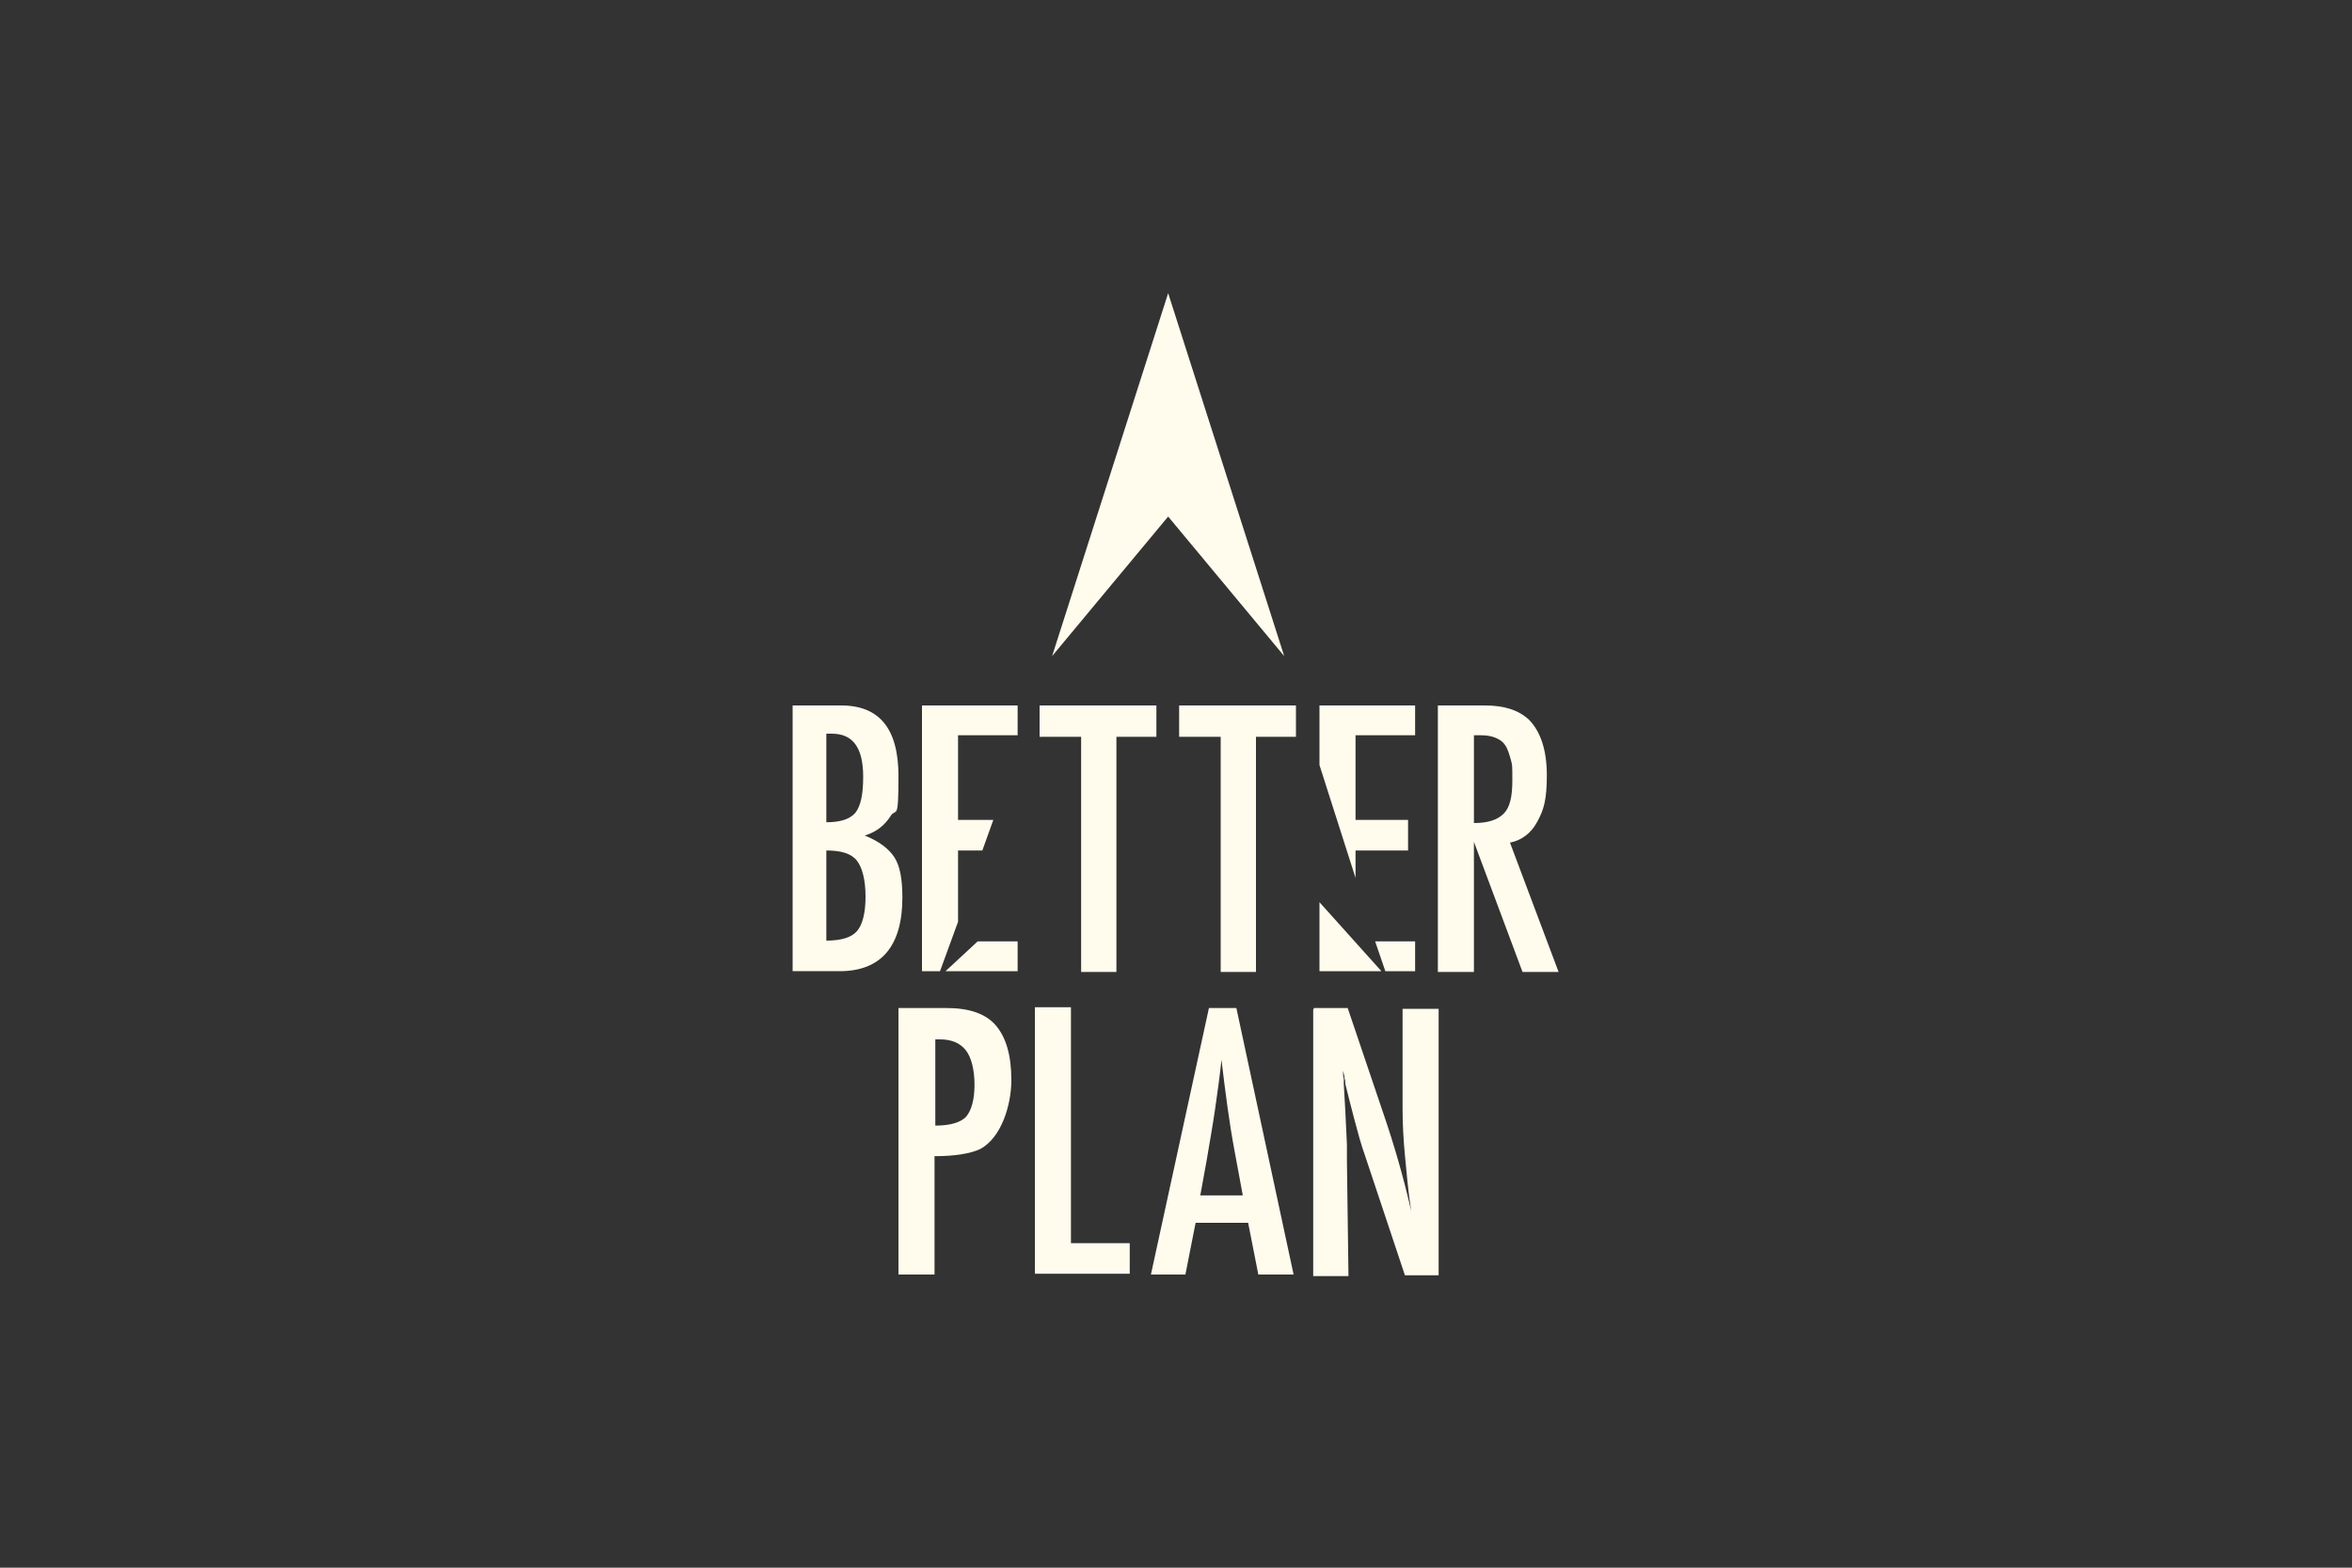 <svg xmlns="http://www.w3.org/2000/svg" xmlns:i="http://ns.adobe.com/AdobeIllustrator/10.0/" id="uuid-a872e666-7cc4-475a-a047-12b8cd258467" viewBox="0 0 300 200"><rect x="0" y="0" width="300" height="200" fill="#333333" stroke="none"/><defs><style>      .st0 {        fill: none;      }      .st1 {        fill: #fffbed;      }    </style></defs><rect class="st0" width="300" height="200"></rect><g id="uuid-ed0c19d5-6da9-4114-b74f-55be6fe27d74"><polygon class="st1" points="149 65.9 163.8 83.7 149 37.4 134.2 83.7 149 65.9"></polygon><path class="st1" d="M101.1,90h6.2c4.9,0,7.3,3,7.3,9s-.3,4-1,5.1-1.7,2-3.3,2.5c1.8.7,3.1,1.7,3.8,2.8.7,1.1,1,2.8,1,5.1,0,6.2-2.7,9.4-8,9.4h-6v-34h0ZM105.4,104.9c1.8,0,3-.4,3.7-1.2.7-.9,1-2.4,1-4.6,0-3.7-1.3-5.5-4-5.5h-.5c-.1,0-.2,0-.2,0,0,0,0,11.3,0,11.3ZM105.4,120c1.9,0,3.2-.4,3.9-1.2.7-.8,1.1-2.3,1.1-4.4s-.4-3.7-1.1-4.6c-.7-.9-2-1.3-3.9-1.3v11.5h0Z"></path><path class="st1" d="M114.7,128.6h6c2.9,0,5,.7,6.3,2.2,1.3,1.5,2,3.8,2,7s-1.3,7.4-4,8.8c-1.3.6-3.3.9-5.8.9v15.1h-4.6v-34h0ZM119.3,143.6c1.9,0,3.2-.4,3.9-1.1.7-.8,1.1-2.2,1.1-4.1s-.4-3.5-1.1-4.4c-.7-.9-1.8-1.4-3.3-1.4h-.6v11.1h0Z"></path><path class="st1" d="M132,128.5h4.6v30.1h7.5v3.9h-12.1v-34Z"></path><path class="st1" d="M154.1,128.6h3.6l7.3,34h-4.5l-1.3-6.6h-6.7l-1.3,6.6h-4.4l7.4-34h0ZM158.5,152.4l-1-5.4c-.7-3.7-1.2-7.6-1.7-11.8-.2,2-.5,4.1-.8,6.2-.3,2.1-.7,4.3-1.1,6.7l-.8,4.4h5.4Z"></path><path class="st1" d="M167.6,128.6h4.3l4.6,13.6c1.3,3.8,2.5,7.9,3.5,12.3-.4-2.6-.6-5-.8-7.1-.2-2.1-.3-4.1-.3-6v-12.7h4.6v34h-4.3l-5.1-15.3c-.5-1.4-.9-2.9-1.3-4.4s-.8-3.1-1.2-4.7c0-.2,0-.5-.1-.7,0-.3-.1-.6-.2-1,0,.4,0,.7.1,1,0,.3,0,.5,0,.7l.2,3.5.2,4.2c0,.2,0,.5,0,.9,0,.3,0,.7,0,1.1l.2,14.8h-4.5v-34h0Z"></path><path class="st1" d="M183.4,90h6c2.5,0,4.3.6,5.6,1.8,1.5,1.5,2.3,3.9,2.3,7.1s-.4,4.4-1.2,5.9-2,2.4-3.5,2.7l6.2,16.5h-4.6l-6.2-16.6v16.6h-4.6s0-34,0-34ZM188,105c1.8,0,3-.4,3.8-1.2s1.1-2.2,1.1-4.2,0-2-.2-2.7-.4-1.4-.7-1.8c-.3-.5-.8-.8-1.3-1s-1.1-.3-1.9-.3h-.8v11.3h0Z"></path><polygon class="st1" points="176.7 123.9 180.5 123.9 180.5 120.1 175.4 120.1 176.7 123.9"></polygon><polygon class="st1" points="168.3 115.1 168.3 123.9 176.2 123.9 168.3 115.1"></polygon><polygon class="st1" points="168.3 90 168.3 97.6 172.9 112 172.9 108.5 179.6 108.5 179.6 104.6 172.9 104.6 172.9 93.8 180.5 93.8 180.5 90 168.3 90"></polygon><polygon class="st1" points="122.2 117.6 122.2 108.5 125.3 108.5 126.7 104.6 122.2 104.6 122.2 93.8 129.8 93.8 129.8 90 117.6 90 117.6 123.9 119.9 123.9 122.2 117.6"></polygon><polygon class="st1" points="120.6 123.9 129.8 123.9 129.8 120.1 124.7 120.1 120.6 123.9"></polygon><path class="st1" d="M132.6,90h14.9v4h-5.1v30h-4.5v-30h-5.3s0-4,0-4Z"></path><path class="st1" d="M150.4,90h14.9v4h-5.1v30h-4.5v-30h-5.3s0-4,0-4Z"></path></g></svg>